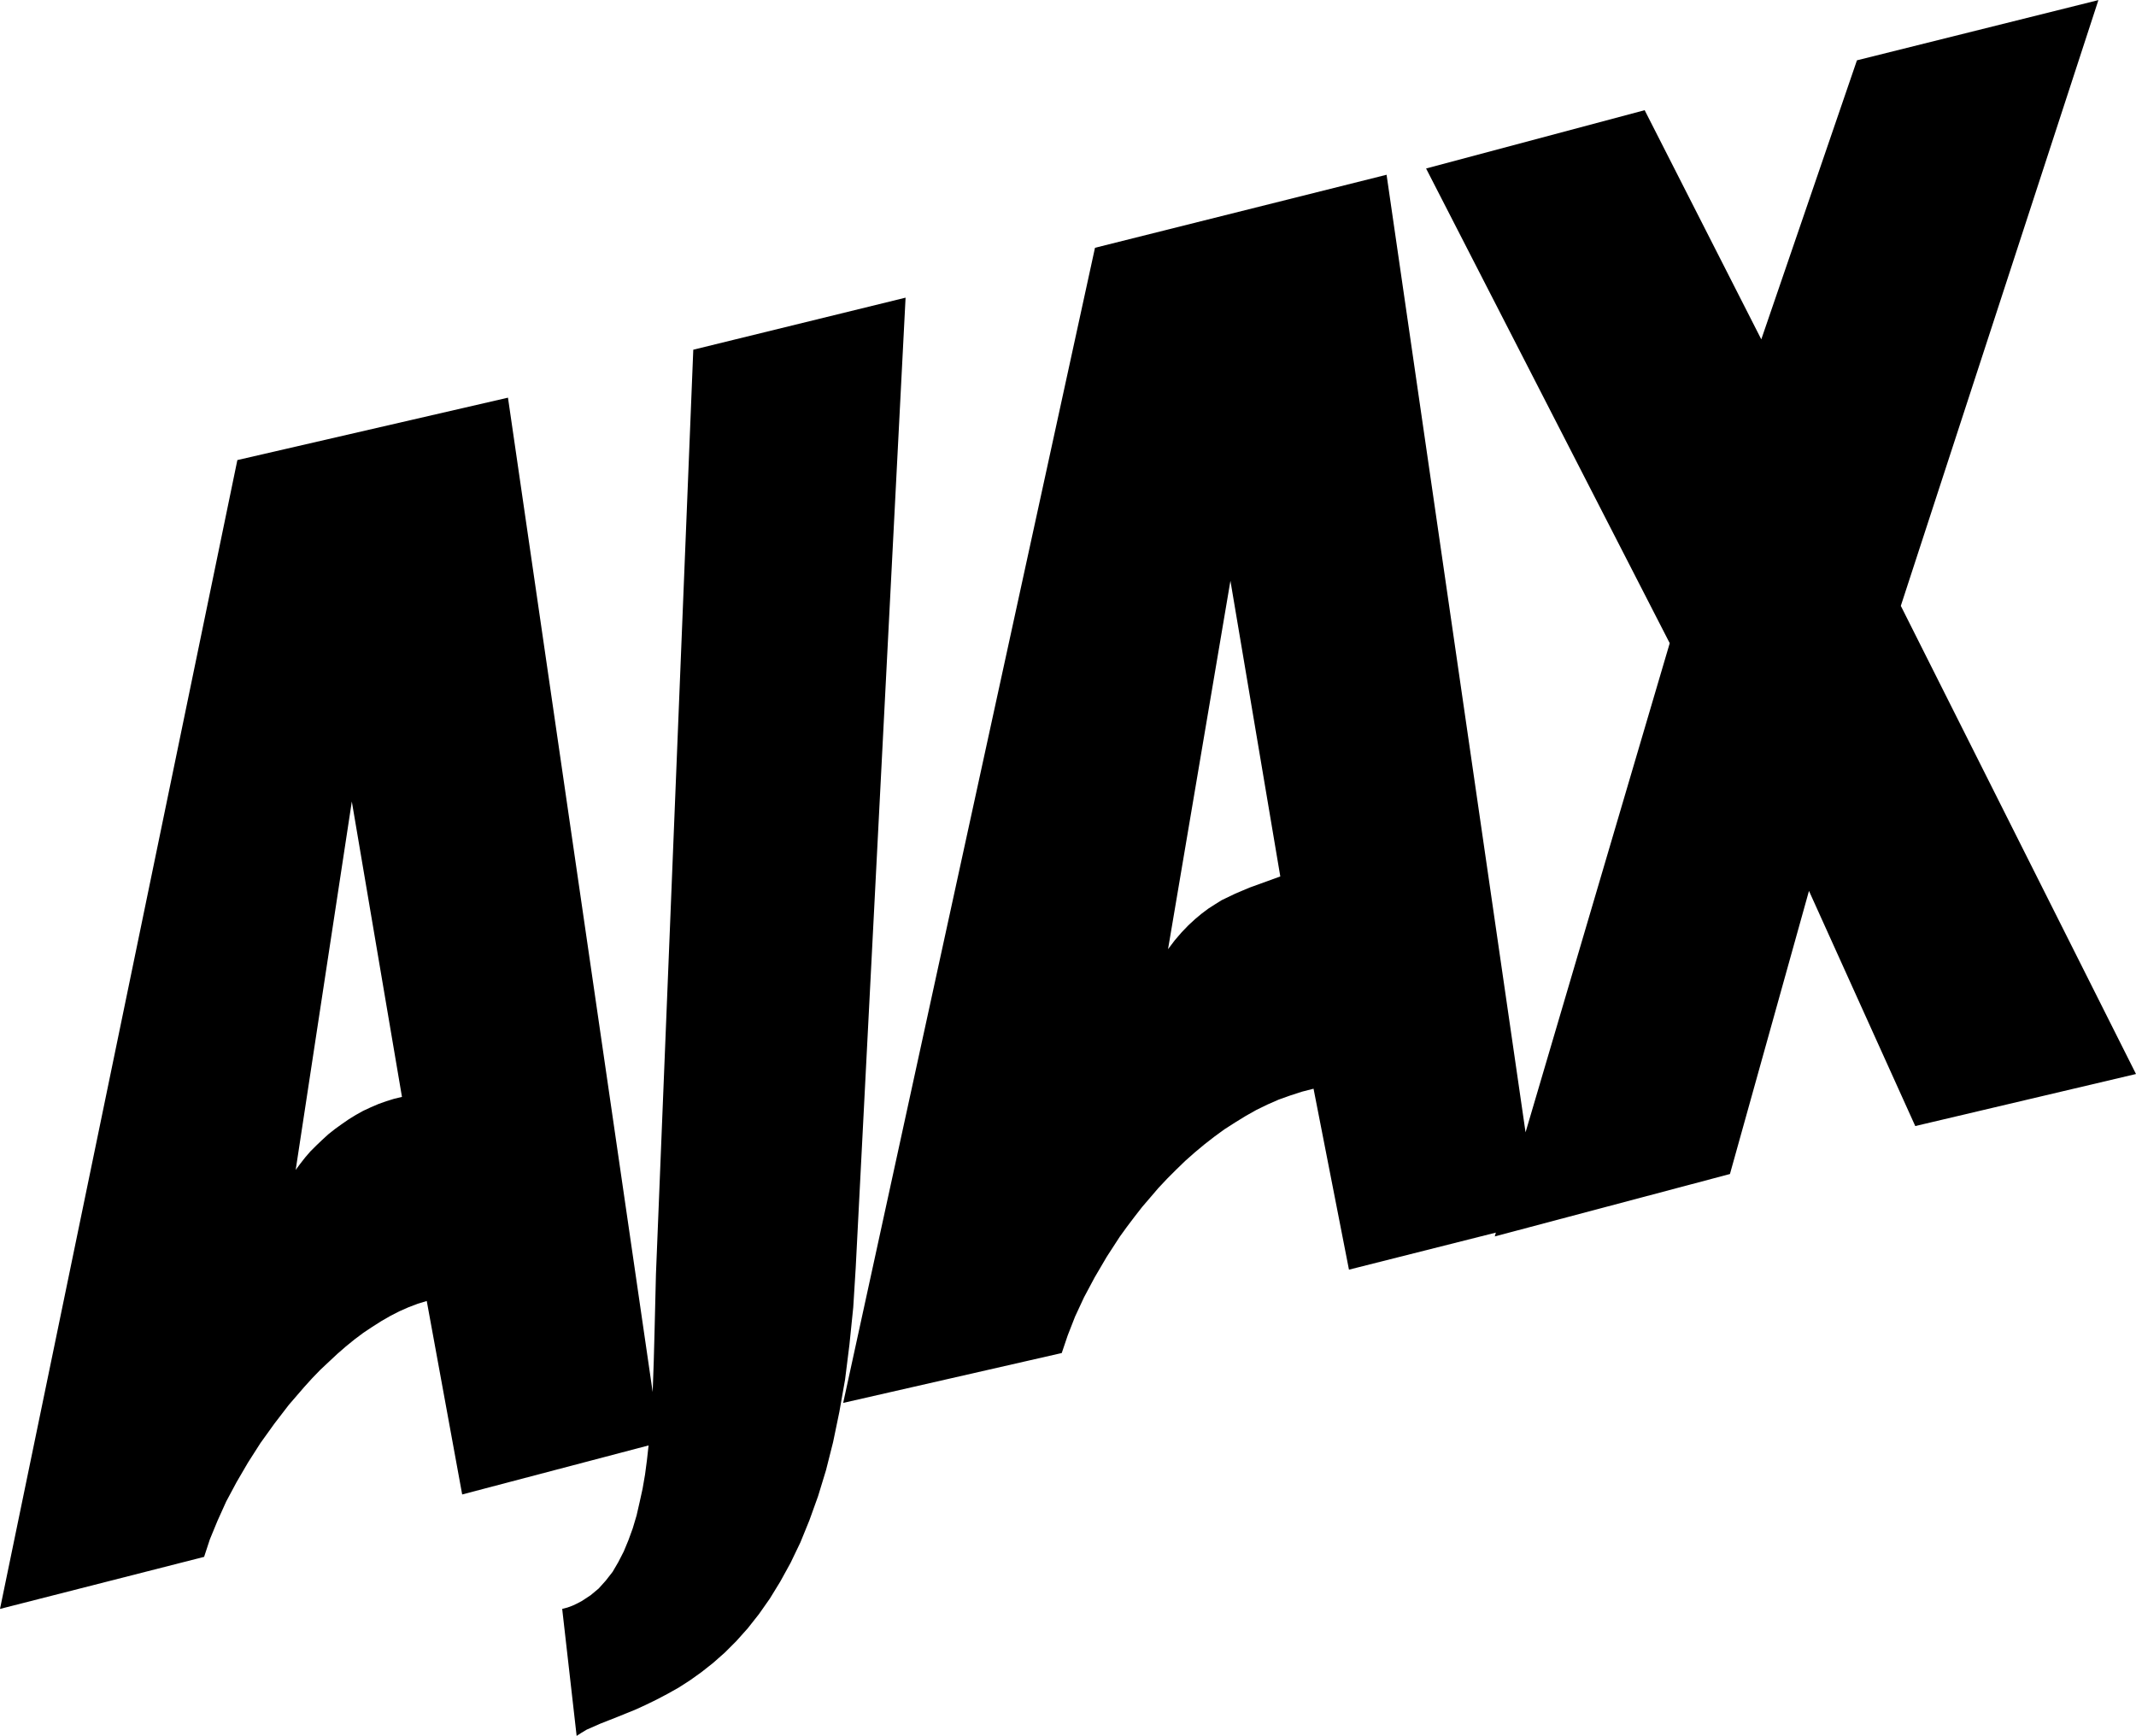 <svg xmlns="http://www.w3.org/2000/svg" width="2500" height="2032" viewBox="0 0 517.633 420.685"><path d="M265.355 60.031l70.664-17.699 33.68 232.07 34.938-118.544-59.041-115.045 52.965-14.133 28.266 55.541 23.18-67.626L508.52 0l-47.881 146.811 56.994 113.459-53.494 12.614-25.756-56.994-19.152 68.617-56.992 15.123.264-.924-35.598 8.981-8.584-43.853-2.84.727-2.84.925-2.773.991-2.709 1.188-2.707 1.321-2.576 1.452-2.576 1.585-2.574 1.651-2.443 1.783-2.379 1.849-2.377 1.981-2.311 2.048-2.18 2.113-2.18 2.18-2.113 2.245-1.98 2.312-1.982 2.312-1.85 2.377-1.848 2.443-1.717 2.378-3.17 4.887-2.906 4.953-2.576 4.821-2.18 4.688-1.783 4.558-1.453 4.292-52.965 12.086 61.022-279.949zm-97.346 24.7l51.446-12.614-12.085 235.108-.594 9.576-.925 9.048-1.057 8.453-1.387 7.859-1.519 7.33-1.717 6.803-1.915 6.273-2.113 5.878-2.18 5.349-2.377 4.954-2.51 4.557-2.51 4.095-2.642 3.764-2.708 3.435-2.774 3.104-2.773 2.773-2.84 2.51-2.84 2.245-2.774 1.981-2.774 1.783-2.708 1.519-2.642 1.387-2.576 1.255-2.443 1.123-4.557 1.849-4.029 1.585-3.302 1.453-1.321.793-1.123.727-3.5-30.775 1.254-.33 1.255-.463 1.123-.528 1.123-.595 2.113-1.387 1.981-1.65 1.717-1.916 1.651-2.113 1.387-2.377 1.32-2.576 1.123-2.707 1.057-2.906.925-3.104.726-3.17.727-3.303.595-3.434.462-3.5.396-3.566-45.172 11.887-8.585-46.889-2.179.66-2.246.858-2.246.991-2.179 1.122-2.179 1.255-2.18 1.387-2.179 1.453-2.114 1.585-2.113 1.717-2.047 1.783-2.047 1.915-2.047 1.916-1.981 2.047-1.916 2.113-3.764 4.358-3.5 4.558-3.368 4.688-3.038 4.755-2.774 4.755-2.509 4.689-2.113 4.688-1.849 4.491-1.387 4.227L0 389.909l57.522-278.431 65.579-15.124 35.068 240.985.264-7.595.198-7.396.331-13.604 9.047-224.013zm130.169 56.003l12.086 71.655-7.463 2.707-3.436 1.453-3.301 1.585-1.586.991-1.65 1.057-1.586 1.188-1.584 1.32-1.652 1.52-1.65 1.717-1.65 1.915-1.65 2.18 15.122-89.288zM85.259 194.228l12.152 71.589-1.916.462-1.915.595-1.849.66-1.849.792-1.849.858-1.783.991-1.717 1.057-1.717 1.188-1.651 1.188-1.585 1.255-1.519 1.387-1.453 1.387-1.387 1.388-1.255 1.452-1.188 1.52-1.123 1.519 13.604-89.288z" fill-rule="evenodd" clip-rule="evenodd" fill="#000000"/></svg>